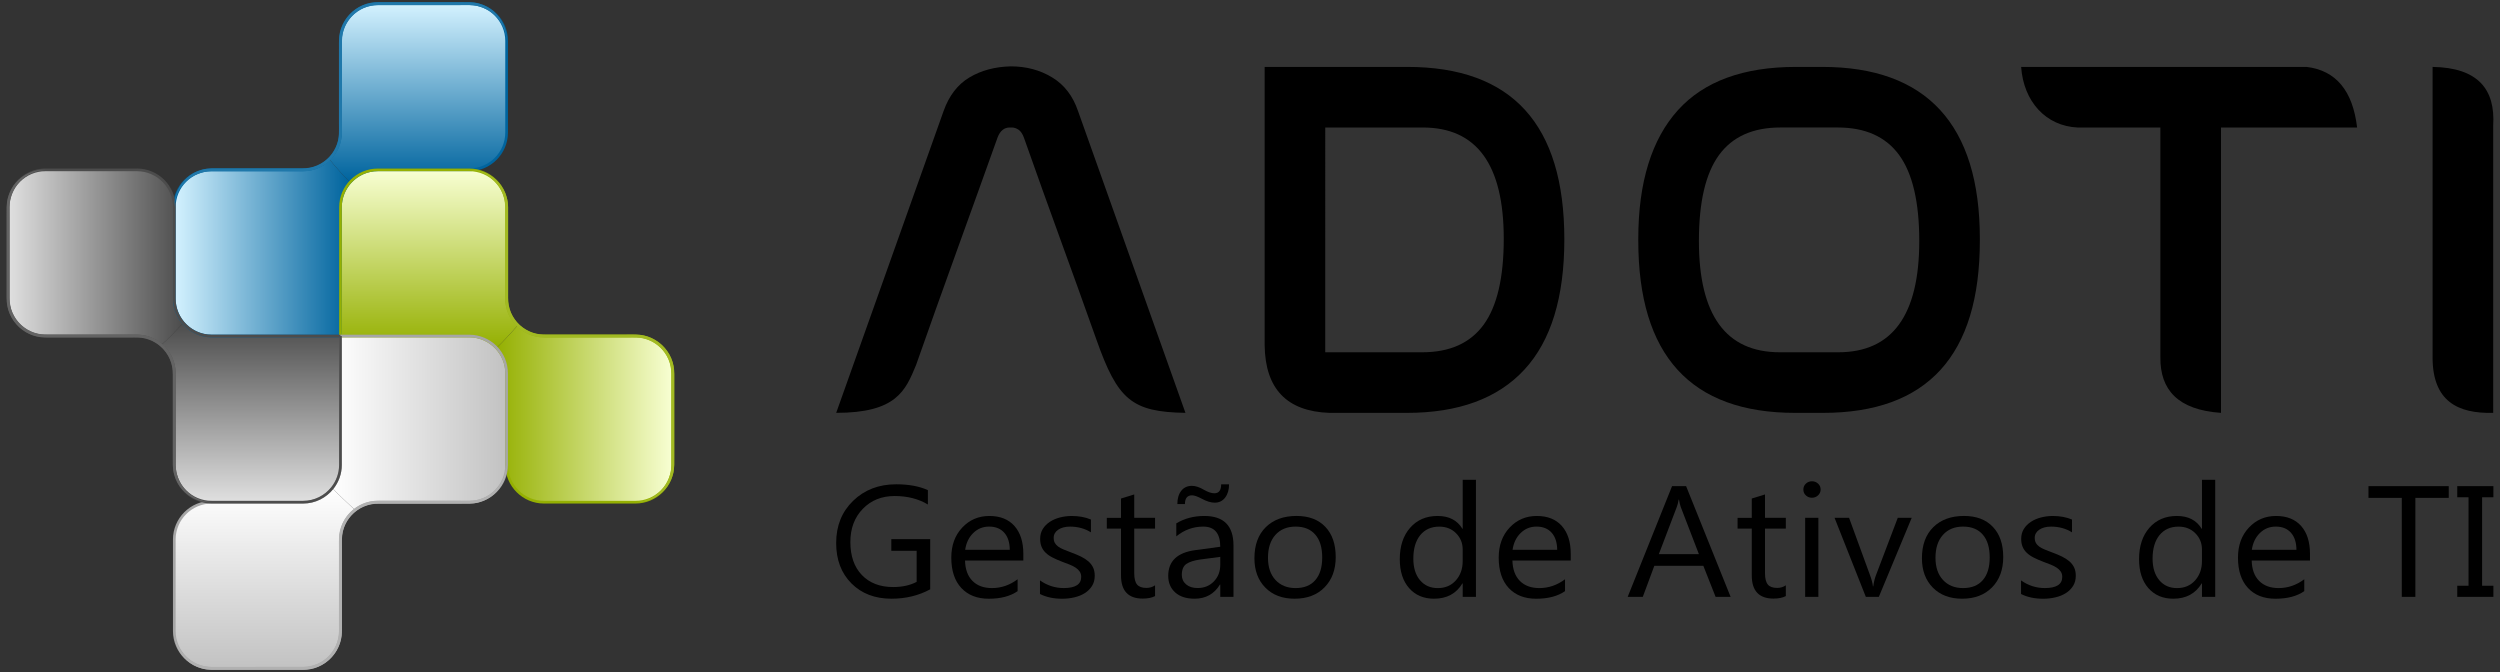 <?xml version="1.0" encoding="utf-8"?>
<!-- Generator: Adobe Illustrator 15.1.0, SVG Export Plug-In . SVG Version: 6.00 Build 0)  -->
<!DOCTYPE svg PUBLIC "-//W3C//DTD SVG 1.1//EN" "http://www.w3.org/Graphics/SVG/1.1/DTD/svg11.dtd">
<svg version="1.1" id="Layer_1" xmlns="http://www.w3.org/2000/svg" xmlns:xlink="http://www.w3.org/1999/xlink" x="0px" y="0px"
	 width="186px" height="50px" viewBox="0 0 186 50" enable-background="new 0 0 186 50" xml:space="preserve">
<rect x="0" y="0" width="186" height="50" fill="#333333" stroke="none"/>
<g id="Logo_Colorido">
	<g>
		<path fill-rule="evenodd" clip-rule="evenodd" d="M180.984,4.977c3.396,0.058,4.676,1.678,4.51,4.365v21.375
			c-2.654,0.068-4.488-0.881-4.51-4.066V4.977z"/>
		<path fill-rule="evenodd" clip-rule="evenodd" d="M165.242,30.718c-3.23-0.223-4.529-1.734-4.51-4.125V9.487h-6.162
			c-2.348-0.109-4.016-1.921-4.197-4.509h21.234c2.184,0.263,3.439,1.766,3.762,4.509h-10.127V30.718z"/>
		<path fill-rule="evenodd" clip-rule="evenodd" d="M135.58,4.978c7.732,0,11.721,4.262,11.721,12.788v0.123
			c0,8.551-3.893,12.829-11.682,12.829h-2.047c-7.789,0-11.684-4.277-11.684-12.829v-0.123c0-4.235,1.012-7.425,2.951-9.571
			c1.941-2.145,4.865-3.217,8.773-3.217H135.58z M136.768,26.209c4.018,0,6.025-2.76,6.025-8.279c0-2.897-0.5-5.028-1.496-6.396
			c-0.998-1.365-2.521-2.049-4.57-2.049h-4.264c-2.049,0-3.572,0.684-4.568,2.049c-0.998,1.367-1.496,3.498-1.496,6.396
			c0,5.519,2.008,8.279,6.023,8.279H136.768z"/>
		<path fill-rule="evenodd" clip-rule="evenodd" d="M104.705,4.978c7.789,0,11.682,4.275,11.682,12.829
			c0,4.316-0.99,7.548-2.971,9.692c-1.982,2.146-4.898,3.219-8.752,3.219h-5.748c-3.176-0.111-4.783-1.785-4.826-5.03V4.978H104.705
			z M98.598,26.209h7.215c2.051,0,3.572-0.684,4.57-2.05c0.996-1.366,1.496-3.497,1.496-6.393c0-5.521-2.01-8.28-6.025-8.28h-7.256
			V26.209z"/>
		<path fill-rule="evenodd" clip-rule="evenodd" d="M75.121,9.486c-0.409,0-0.71,0.246-0.9,0.738
			c-2.042,5.727-4.079,11.268-6.069,16.943c-0.785,1.896-1.455,3.549-5.939,3.549l7.991-22.458c0.41-1.149,1.052-1.981,1.927-2.5
			c0.875-0.521,1.898-0.793,3.074-0.821c1.147,0,2.171,0.274,3.073,0.821c0.903,0.545,1.544,1.379,1.926,2.5l7.993,22.458
			c-4.004-0.061-5.045-0.988-6.613-5.419c-1.96-5.534-3.44-9.475-5.396-15.032c-0.106-0.301-0.246-0.506-0.41-0.615
			c-0.164-0.108-0.328-0.164-0.492-0.164H75.121z"/>
	</g>
	<g>
		<g>
			<defs>
				<path id="SVGID_1_" d="M22.556,12.637h-6.813c-1.529,0-2.775,1.249-2.775,2.774v6.813c0,1.526,1.246,2.775,2.775,2.775h9.587
					v-2.775v-6.813c0-0.708,0.271-1.354,0.712-1.848c-0.538-0.551-1.06-1.121-1.542-1.728
					C23.998,12.331,23.312,12.637,22.556,12.637"/>
			</defs>
			<clipPath id="SVGID_2_">
				<use xlink:href="#SVGID_1_"  overflow="visible"/>
			</clipPath>
			<linearGradient id="SVGID_3_" gradientUnits="userSpaceOnUse" x1="26.041" y1="18.418" x2="12.967" y2="18.418">
				<stop  offset="0" style="stop-color:#00649E"/>
				<stop  offset="0.006" style="stop-color:#00649E"/>
				<stop  offset="1" style="stop-color:#D4F2FF"/>
			</linearGradient>
			<rect x="12.967" y="11.836" clip-path="url(#SVGID_2_)" fill="url(#SVGID_3_)" width="13.074" height="13.164"/>
		</g>
		<g>
			<defs>
				<path id="SVGID_4_" d="M28.104,0.273c-1.526,0-2.774,1.249-2.774,2.775v6.813c0,0.771-0.319,1.471-0.83,1.975
					c0.482,0.606,1.004,1.177,1.542,1.728c0.51-0.566,1.245-0.927,2.063-0.927h6.814c1.525,0,2.775-1.249,2.775-2.775V3.048
					c0-1.526-1.25-2.775-2.775-2.775H28.104z"/>
			</defs>
			<clipPath id="SVGID_5_">
				<use xlink:href="#SVGID_4_"  overflow="visible"/>
			</clipPath>
			<linearGradient id="SVGID_6_" gradientUnits="userSpaceOnUse" x1="31.097" y1="13.563" x2="31.097" y2="0.273">
				<stop  offset="0" style="stop-color:#00649E"/>
				<stop  offset="0.006" style="stop-color:#00649E"/>
				<stop  offset="1" style="stop-color:#D4F2FF"/>
			</linearGradient>
			<rect x="24.5" y="0.273" clip-path="url(#SVGID_5_)" fill="url(#SVGID_6_)" width="13.194" height="13.291"/>
		</g>
		<g>
			<defs>
				<path id="SVGID_7_" d="M28.104,12.637c-1.526,0-2.774,1.249-2.774,2.774V25h2.774h6.814c0.799,0,1.518,0.344,2.024,0.887
					c0.549-0.521,1.062-1.101,1.582-1.686c-0.513-0.505-0.831-1.204-0.831-1.976v-6.813c0-1.525-1.25-2.774-2.775-2.774H28.104z"/>
			</defs>
			<clipPath id="SVGID_8_">
				<use xlink:href="#SVGID_7_"  overflow="visible"/>
			</clipPath>
			<linearGradient id="SVGID_9_" gradientUnits="userSpaceOnUse" x1="31.927" y1="25.887" x2="31.927" y2="12.637">
				<stop  offset="0" style="stop-color:#95B002"/>
				<stop  offset="0.006" style="stop-color:#95B002"/>
				<stop  offset="1" style="stop-color:#F8FFD3"/>
			</linearGradient>
			<rect x="25.33" y="12.637" clip-path="url(#SVGID_8_)" fill="url(#SVGID_9_)" width="13.195" height="13.25"/>
		</g>
		<g>
			<defs>
				<path id="SVGID_10_" d="M36.943,25.887c0.464,0.495,0.751,1.159,0.751,1.888v6.813c0,1.527,1.247,2.775,2.773,2.775h6.813
					c1.527,0,2.775-1.248,2.775-2.775v-6.813c0-1.525-1.248-2.774-2.775-2.774h-6.813c-0.755,0-1.44-0.307-1.942-0.799
					C38.004,24.786,37.492,25.365,36.943,25.887"/>
			</defs>
			<clipPath id="SVGID_11_">
				<use xlink:href="#SVGID_10_"  overflow="visible"/>
			</clipPath>
			<linearGradient id="SVGID_12_" gradientUnits="userSpaceOnUse" x1="36.943" y1="30.78" x2="50.055" y2="30.78">
				<stop  offset="0" style="stop-color:#95B002"/>
				<stop  offset="0.006" style="stop-color:#95B002"/>
				<stop  offset="1" style="stop-color:#F8FFD3"/>
			</linearGradient>
			<rect x="36.943" y="24.2" clip-path="url(#SVGID_11_)" fill="url(#SVGID_12_)" width="13.112" height="13.162"/>
		</g>
		<g>
			<defs>
				<path id="SVGID_13_" d="M22.556,37.362h-6.813c-1.527,0-2.775,1.248-2.775,2.773v6.814c0,1.527,1.248,2.775,2.775,2.775h6.813
					c1.525,0,2.773-1.248,2.773-2.775v-6.814c0-0.887,0.426-1.68,1.081-2.189c-0.579-0.561-1.165-1.076-1.685-1.637
					C24.217,36.948,23.432,37.362,22.556,37.362"/>
			</defs>
			<clipPath id="SVGID_14_">
				<use xlink:href="#SVGID_13_"  overflow="visible"/>
			</clipPath>
			<linearGradient id="SVGID_15_" gradientUnits="userSpaceOnUse" x1="19.689" y1="36.31" x2="19.689" y2="49.726">
				<stop  offset="0" style="stop-color:#FFFFFF"/>
				<stop  offset="0.006" style="stop-color:#FFFFFF"/>
				<stop  offset="1" style="stop-color:#C2C2C2"/>
			</linearGradient>
			<rect x="12.967" y="36.311" clip-path="url(#SVGID_14_)" fill="url(#SVGID_15_)" width="13.443" height="13.415"/>
		</g>
		<g>
			<defs>
				<path id="SVGID_16_" d="M28.104,25H25.33v2.774v6.813c0,0.65-0.227,1.248-0.604,1.723c0.52,0.561,1.105,1.076,1.685,1.637
					c0.47-0.363,1.057-0.584,1.693-0.584h6.814c1.525,0,2.775-1.248,2.775-2.775v-6.813c0-1.525-1.25-2.774-2.775-2.774H28.104z"/>
			</defs>
			<clipPath id="SVGID_17_">
				<use xlink:href="#SVGID_16_"  overflow="visible"/>
			</clipPath>
			<linearGradient id="SVGID_18_" gradientUnits="userSpaceOnUse" x1="37.694" y1="31.473" x2="24.726" y2="31.473">
				<stop  offset="0" style="stop-color:#C2C2C2"/>
				<stop  offset="0.006" style="stop-color:#C2C2C2"/>
				<stop  offset="1" style="stop-color:#FFFFFF"/>
			</linearGradient>
			<rect x="24.726" y="25" clip-path="url(#SVGID_17_)" fill="url(#SVGID_18_)" width="12.968" height="12.946"/>
		</g>
		<g>
			<defs>
				<path id="SVGID_19_" d="M3.378,12.637c-1.525,0-2.773,1.249-2.773,2.774v6.813C0.605,23.751,1.853,25,3.378,25h6.814
					c0.686,0,1.315,0.254,1.8,0.67c0.587-0.514,1.106-1.071,1.645-1.645c-0.416-0.484-0.67-1.113-0.67-1.8v-6.813
					c0-1.525-1.248-2.774-2.774-2.774H3.378z"/>
			</defs>
			<clipPath id="SVGID_20_">
				<use xlink:href="#SVGID_19_"  overflow="visible"/>
			</clipPath>
			<linearGradient id="SVGID_21_" gradientUnits="userSpaceOnUse" x1="13.637" y1="19.154" x2="0.605" y2="19.154">
				<stop  offset="0" style="stop-color:#4C4C4C"/>
				<stop  offset="1" style="stop-color:#E0E0E0"/>
			</linearGradient>
			<rect x="0.605" y="12.637" clip-path="url(#SVGID_20_)" fill="url(#SVGID_21_)" width="13.032" height="13.033"/>
		</g>
		<g>
			<defs>
				<path id="SVGID_22_" d="M11.993,25.67c0.595,0.51,0.975,1.263,0.975,2.104v6.813c0,1.527,1.248,2.775,2.775,2.775h6.813
					c0.876,0,1.661-0.414,2.17-1.053c-0.332-0.359-0.639-0.736-0.895-1.162c0.256,0.426,0.563,0.803,0.895,1.162
					c0.377-0.475,0.604-1.072,0.604-1.723v-6.813V25h-2.773h-6.813c-0.841,0-1.595-0.379-2.105-0.975
					C13.099,24.599,12.58,25.156,11.993,25.67"/>
			</defs>
			<clipPath id="SVGID_23_">
				<use xlink:href="#SVGID_22_"  overflow="visible"/>
			</clipPath>
			<linearGradient id="SVGID_24_" gradientUnits="userSpaceOnUse" x1="18.661" y1="24.026" x2="18.661" y2="37.364">
				<stop  offset="0" style="stop-color:#4C4C4C"/>
				<stop  offset="1" style="stop-color:#E0E0E0"/>
			</linearGradient>
			<rect x="11.992" y="24.026" clip-path="url(#SVGID_23_)" fill="url(#SVGID_24_)" width="13.337" height="13.337"/>
		</g>
		<path fill="none" stroke="#00649E" stroke-width="0.2" d="M34.918,0.273h-6.813c-1.526,0-2.775,1.249-2.775,2.774v6.815
			c0,0.77-0.319,1.47-0.83,1.974c-0.502,0.494-1.188,0.8-1.943,0.8h-6.814c-1.526,0-2.774,1.249-2.774,2.775v6.813
			c0,1.526,1.248,2.775,2.774,2.775h6.814h2.773v-2.775v-6.813c0-0.708,0.272-1.355,0.712-1.847c0.51-0.567,1.245-0.929,2.063-0.929
			h6.813c1.526,0,2.774-1.248,2.774-2.773V3.047C37.693,1.522,36.445,0.273,34.918,0.273z"/>
		<path fill="none" stroke="#95B002" stroke-width="0.2" d="M47.282,25h-6.814c-0.754,0-1.44-0.307-1.942-0.8
			c-0.513-0.504-0.832-1.204-0.832-1.974v-6.815c0-1.525-1.249-2.773-2.773-2.773h-6.815c-1.525,0-2.773,1.248-2.773,2.773v6.815V25
			h2.773h6.815c0.798,0,1.516,0.344,2.023,0.887c0.463,0.497,0.75,1.159,0.75,1.888v6.813c0,1.527,1.248,2.775,2.774,2.775h6.814
			c1.525,0,2.773-1.248,2.773-2.775v-6.813C50.055,26.247,48.807,25,47.282,25z"/>
		<path fill="none" stroke="#A6A6A6" stroke-width="0.2" d="M34.918,25h-6.813H25.33c0,0,0.001,1.976,0.001,2.775v6.813
			c0,0.65-0.227,1.248-0.604,1.723c-0.51,0.639-1.293,1.053-2.171,1.053h-6.814c-1.526,0-2.774,1.248-2.774,2.775v6.813
			c0,1.527,1.248,2.775,2.774,2.775h6.814c1.525,0,2.774-1.248,2.774-2.775v-6.813c0-0.891,0.425-1.684,1.08-2.191
			c0.47-0.365,1.059-0.584,1.694-0.584h6.813c1.526,0,2.774-1.248,2.774-2.775v-6.813C37.693,26.247,36.445,25,34.918,25z"/>
		<path fill="none" stroke="#4C4C4C" stroke-width="0.2" d="M25.33,25h-2.773h-6.815c-0.84,0-1.594-0.38-2.103-0.975
			c-0.417-0.485-0.67-1.114-0.67-1.799v-6.815c0-1.525-1.249-2.773-2.775-2.773H3.379c-1.526,0-2.775,1.248-2.775,2.773v6.815
			C0.604,23.75,1.853,25,3.379,25h6.813c0.687,0,1.315,0.252,1.8,0.67c0.596,0.51,0.976,1.265,0.976,2.104v6.813
			c0,1.527,1.248,2.775,2.772,2.775h6.815c0.877,0,1.661-0.414,2.17-1.053c0.377-0.475,0.604-1.072,0.604-1.723v-6.813V25z"/>
		<path fill="#2078AA" d="M37.693,3.047c0.023-0.891-0.342-1.646-0.942-2.187c-0.304-0.27-0.681-0.479-1.12-0.598
			c-0.22-0.065-0.457-0.089-0.706-0.099c-0.24-0.001-0.491-0.002-0.756-0.003c-0.576,0-1.728,0-3.131-0.001h-2.256
			c-0.39,0.008-0.794-0.026-1.211,0.052c-0.408,0.074-0.801,0.245-1.135,0.485c-0.676,0.479-1.102,1.237-1.191,1.977
			c-0.043,0.376-0.021,0.714-0.027,1.038v0.906v1.836v1.837v0.906c-0.006,0.323,0.019,0.674-0.023,1.01
			c-0.083,0.681-0.475,1.382-1.101,1.821c-0.308,0.221-0.669,0.379-1.046,0.449c-0.373,0.073-0.775,0.038-1.169,0.047h-2.255
			c-1.404,0-2.557,0.001-3.131,0.001c-0.267,0.001-0.518,0.001-0.758,0.001c-0.249,0.011-0.485,0.035-0.705,0.099
			c-0.44,0.12-0.815,0.329-1.119,0.6c-0.602,0.538-0.968,1.296-0.943,2.186c0.05-0.889,0.459-1.579,1.048-2.06
			c0.298-0.24,0.657-0.423,1.066-0.524c0.204-0.056,0.425-0.073,0.654-0.081c0.239,0.001,0.49,0.002,0.757,0.002
			c0.574,0,1.727,0.001,3.131,0.001h2.255h0.593c0.201,0.002,0.414-0.011,0.618-0.051c0.41-0.075,0.8-0.246,1.135-0.485
			c0.677-0.477,1.103-1.236,1.193-1.977c0.045-0.376,0.017-0.713,0.024-1.038V8.292c-0.001-1.116-0.001-1.837-0.001-1.837
			s0-0.719,0.001-1.836V3.712c0.005-0.321-0.015-0.674,0.025-1.01c0.081-0.68,0.476-1.38,1.099-1.821
			c0.31-0.223,0.669-0.38,1.047-0.447c0.372-0.072,0.774-0.04,1.169-0.049h2.256h3.131c0.265-0.001,0.516-0.002,0.756-0.003
			c0.229,0.009,0.451,0.025,0.655,0.081c0.409,0.103,0.767,0.283,1.064,0.523C37.233,1.468,37.643,2.158,37.693,3.047"/>
		<path fill="#A2BA22" d="M47.282,37.362c0.892,0.023,1.647-0.342,2.188-0.941c0.268-0.305,0.478-0.682,0.597-1.121
			c0.066-0.219,0.089-0.457,0.099-0.705c0.002-0.24,0.002-0.492,0.004-0.756v-3.131v-2.256c-0.008-0.391,0.026-0.795-0.052-1.211
			c-0.073-0.41-0.245-0.803-0.485-1.136c-0.479-0.676-1.237-1.102-1.977-1.191c-0.376-0.043-0.713-0.021-1.038-0.027h-0.905h-1.838
			h-1.836h-0.906c-0.322-0.007-0.674,0.018-1.01-0.023c-0.681-0.083-1.382-0.476-1.821-1.101c-0.223-0.308-0.378-0.67-0.448-1.047
			c-0.074-0.372-0.038-0.774-0.047-1.168v-2.255c0-1.405-0.001-2.557-0.001-3.131c-0.001-0.267-0.001-0.518-0.002-0.758
			c-0.011-0.249-0.034-0.485-0.1-0.706c-0.118-0.439-0.329-0.815-0.598-1.118c-0.539-0.603-1.296-0.968-2.186-0.944
			c0.889,0.05,1.579,0.46,2.06,1.048c0.24,0.299,0.422,0.657,0.524,1.067c0.056,0.204,0.072,0.424,0.079,0.653
			c0,0.24,0,0.491-0.002,0.758c0,0.574,0,1.726,0,3.131v2.255v0.593c-0.002,0.2,0.012,0.414,0.051,0.617
			c0.076,0.41,0.246,0.801,0.485,1.135c0.478,0.678,1.236,1.104,1.977,1.195c0.377,0.045,0.713,0.016,1.038,0.023h0.906h1.836h1.838
			h0.905c0.322,0.006,0.675-0.016,1.01,0.025c0.681,0.082,1.381,0.477,1.821,1.099c0.223,0.311,0.38,0.67,0.447,1.047
			c0.073,0.371,0.041,0.773,0.048,1.17v2.256c0.001,1.402,0.001,2.555,0.001,3.131c0.001,0.264,0.001,0.516,0.002,0.754
			c-0.007,0.23-0.023,0.451-0.08,0.656c-0.102,0.408-0.283,0.768-0.522,1.064C48.861,36.903,48.172,37.312,47.282,37.362"/>
		<path fill="#B1B1B1" d="M12.967,46.95c-0.022,0.893,0.342,1.648,0.942,2.188c0.304,0.27,0.681,0.479,1.121,0.598
			c0.218,0.066,0.457,0.088,0.705,0.1c0.239,0,0.491,0.002,0.756,0.002c0.576,0.002,1.727,0.002,3.131,0.002h2.255
			c0.391-0.008,0.794,0.025,1.211-0.053c0.41-0.074,0.801-0.244,1.137-0.484c0.675-0.479,1.101-1.236,1.19-1.977
			c0.043-0.377,0.022-0.713,0.027-1.037v-0.906v-1.836v-1.838v-0.906c0.006-0.322-0.018-0.674,0.022-1.008
			c0.084-0.682,0.478-1.383,1.103-1.822c0.309-0.221,0.669-0.379,1.046-0.451c0.189-0.037,0.377-0.047,0.575-0.045h0.594h2.255
			c1.404-0.002,2.556-0.002,3.13-0.002c0.267,0,0.519-0.002,0.757-0.002c0.249-0.01,0.487-0.035,0.706-0.098
			c0.44-0.121,0.816-0.33,1.119-0.6c0.603-0.539,0.967-1.297,0.944-2.186c-0.051,0.889-0.46,1.58-1.048,2.061
			c-0.3,0.24-0.657,0.42-1.067,0.523c-0.204,0.055-0.424,0.072-0.654,0.08c-0.24,0-0.49,0-0.757-0.002c-0.574,0-1.726,0-3.13,0
			h-2.255h-0.594c-0.2-0.002-0.413,0.01-0.617,0.051c-0.41,0.076-0.799,0.248-1.135,0.486c-0.677,0.477-1.104,1.236-1.194,1.977
			c-0.043,0.375-0.018,0.713-0.024,1.037v0.906v1.838v1.836v0.906c-0.005,0.32,0.016,0.674-0.024,1.008
			c-0.082,0.682-0.478,1.381-1.101,1.822c-0.309,0.223-0.669,0.379-1.047,0.447c-0.372,0.072-0.773,0.039-1.169,0.047h-2.255
			c-1.404,0-2.555,0.002-3.131,0.002c-0.265,0-0.517,0-0.755,0.002c-0.231-0.008-0.451-0.023-0.655-0.082
			c-0.41-0.102-0.768-0.281-1.065-0.521C13.426,48.53,13.018,47.841,12.967,46.95"/>
		<path fill="#636363" d="M3.378,12.636c-0.891-0.022-1.646,0.343-2.187,0.942c-0.27,0.304-0.479,0.681-0.598,1.121
			c-0.065,0.219-0.09,0.457-0.1,0.706c0,0.239-0.001,0.491-0.003,0.755v3.131v2.255c0.008,0.392-0.026,0.794,0.052,1.211
			c0.074,0.41,0.245,0.803,0.485,1.137c0.478,0.675,1.237,1.102,1.976,1.19c0.376,0.043,0.715,0.023,1.038,0.027h0.906h1.837h1.836
			h0.906c0.323,0.008,0.674-0.018,1.01,0.023c0.682,0.082,1.381,0.479,1.821,1.103c0.222,0.307,0.378,0.67,0.449,1.045
			c0.073,0.373,0.038,0.775,0.047,1.17v2.254c0.001,1.404,0.001,2.557,0.001,3.131c0.001,0.268,0.002,0.518,0.002,0.758
			c0.01,0.248,0.035,0.486,0.099,0.705c0.119,0.441,0.329,0.816,0.599,1.119c0.539,0.602,1.297,0.967,2.186,0.943
			c-0.889-0.049-1.579-0.459-2.061-1.047c-0.239-0.299-0.422-0.658-0.523-1.068c-0.055-0.203-0.073-0.424-0.08-0.654
			c0.001-0.238,0.001-0.488,0.002-0.756c0-0.574,0.001-1.727,0.001-3.131v-2.254v-0.594c0.001-0.201-0.012-0.414-0.051-0.617
			c-0.077-0.41-0.247-0.801-0.487-1.136c-0.476-0.676-1.234-1.104-1.976-1.194c-0.375-0.045-0.712-0.016-1.038-0.024H8.622H6.786
			H4.949H4.042c-0.321-0.005-0.674,0.016-1.009-0.024c-0.68-0.082-1.381-0.478-1.822-1.101c-0.222-0.308-0.379-0.669-0.446-1.046
			c-0.073-0.372-0.041-0.773-0.049-1.17v-2.255c0-1.403-0.001-2.555-0.001-3.131c-0.001-0.264-0.001-0.515-0.002-0.755
			c0.008-0.23,0.024-0.451,0.081-0.655c0.103-0.41,0.283-0.767,0.522-1.064C1.798,13.096,2.488,12.687,3.378,12.636"/>
	</g>
	<g>
		<path d="M69.208,43.845c-0.863,0.467-1.824,0.699-2.88,0.699c-1.228,0-2.223-0.379-2.979-1.137
			c-0.758-0.758-1.138-1.76-1.138-3.01c0-1.275,0.421-2.322,1.264-3.139c0.842-0.816,1.909-1.227,3.202-1.227
			c0.935,0,1.722,0.145,2.357,0.436v1.068c-0.696-0.42-1.52-0.631-2.472-0.631c-0.964,0-1.754,0.318-2.371,0.955
			c-0.616,0.635-0.924,1.459-0.924,2.469c0,1.041,0.286,1.861,0.857,2.455c0.572,0.596,1.35,0.893,2.328,0.893
			c0.673,0,1.255-0.127,1.747-0.385v-2.309h-1.885v-0.871h2.893V43.845z"/>
		<path d="M76.137,41.702h-4.34c0.017,0.654,0.199,1.16,0.553,1.516c0.351,0.355,0.836,0.535,1.451,0.535
			c0.692,0,1.328-0.219,1.909-0.656v0.885c-0.541,0.375-1.255,0.564-2.143,0.564c-0.868,0-1.55-0.268-2.046-0.801
			c-0.497-0.535-0.745-1.287-0.745-2.256c0-0.916,0.271-1.66,0.813-2.236c0.542-0.578,1.216-0.865,2.02-0.865
			s1.426,0.248,1.867,0.746c0.439,0.498,0.66,1.189,0.66,2.074V41.702z M75.127,40.903c-0.004-0.545-0.141-0.967-0.41-1.27
			c-0.271-0.301-0.646-0.455-1.125-0.455c-0.465,0-0.859,0.16-1.183,0.479c-0.324,0.316-0.524,0.732-0.6,1.246H75.127z"/>
		<path d="M77.375,44.194v-1.012c0.535,0.379,1.126,0.57,1.771,0.57c0.863,0,1.295-0.277,1.295-0.828
			c0-0.156-0.037-0.289-0.111-0.398s-0.174-0.207-0.3-0.291s-0.274-0.158-0.444-0.227c-0.17-0.066-0.353-0.137-0.549-0.209
			c-0.271-0.104-0.512-0.209-0.717-0.314c-0.206-0.104-0.379-0.223-0.516-0.355c-0.139-0.131-0.242-0.283-0.313-0.451
			c-0.069-0.168-0.104-0.365-0.104-0.59c0-0.277,0.065-0.521,0.197-0.734s0.309-0.389,0.527-0.533
			c0.221-0.145,0.472-0.252,0.754-0.324s0.573-0.109,0.873-0.109c0.532,0,1.008,0.088,1.428,0.264v0.953
			c-0.452-0.283-0.972-0.426-1.56-0.426c-0.184,0-0.35,0.021-0.498,0.061c-0.148,0.041-0.275,0.098-0.381,0.172
			c-0.106,0.07-0.188,0.158-0.247,0.26c-0.058,0.102-0.086,0.213-0.086,0.338c0,0.152,0.028,0.281,0.086,0.383
			c0.059,0.104,0.144,0.195,0.256,0.277c0.112,0.08,0.247,0.152,0.409,0.217c0.159,0.066,0.341,0.137,0.545,0.213
			c0.271,0.1,0.516,0.201,0.732,0.307s0.399,0.225,0.553,0.357c0.15,0.131,0.268,0.285,0.35,0.455
			c0.082,0.174,0.123,0.377,0.123,0.615c0,0.293-0.066,0.545-0.201,0.758c-0.134,0.215-0.312,0.393-0.537,0.535
			c-0.224,0.141-0.481,0.248-0.772,0.314c-0.292,0.07-0.599,0.105-0.919,0.105C78.388,44.546,77.84,44.429,77.375,44.194"/>
		<path d="M85.936,44.349c-0.231,0.123-0.538,0.186-0.918,0.186c-1.077,0-1.615-0.576-1.615-1.725v-3.48h-1.056v-0.803h1.056v-1.438
			l0.984-0.303v1.74h1.549v0.803h-1.549v3.314c0,0.395,0.07,0.676,0.211,0.846c0.141,0.168,0.372,0.252,0.695,0.252
			c0.248,0,0.462-0.066,0.643-0.195V44.349z"/>
		<path d="M91.772,44.407h-0.984v-0.918h-0.022c-0.429,0.705-1.06,1.055-1.892,1.055c-0.611,0-1.092-0.154-1.438-0.465
			c-0.345-0.311-0.52-0.721-0.52-1.234c0-1.1,0.678-1.738,2.029-1.918l1.842-0.248c0-1-0.422-1.5-1.267-1.5
			c-0.74,0-1.408,0.242-2.004,0.727v-0.967c0.604-0.367,1.3-0.551,2.089-0.551c1.445,0,2.166,0.73,2.166,2.193V44.407z
			 M91.442,36.032c0,0.402-0.095,0.73-0.288,0.984c-0.192,0.256-0.452,0.383-0.78,0.383c-0.283,0-0.607-0.1-0.972-0.299
			c-0.308-0.164-0.547-0.248-0.715-0.248c-0.351,0-0.528,0.219-0.528,0.65h-0.563c0-0.41,0.095-0.738,0.288-0.986
			c0.19-0.246,0.46-0.369,0.803-0.369c0.26,0,0.559,0.1,0.895,0.299c0.296,0.168,0.553,0.254,0.77,0.254
			c0.335,0,0.503-0.225,0.503-0.668H91.442z M90.788,41.431l-1.481,0.195c-0.456,0.063-0.8,0.17-1.033,0.326
			c-0.232,0.154-0.347,0.43-0.347,0.824c0,0.287,0.106,0.521,0.32,0.703c0.215,0.182,0.498,0.271,0.854,0.271
			c0.489,0,0.892-0.162,1.209-0.49c0.319-0.328,0.478-0.742,0.478-1.244V41.431z"/>
		<path d="M96.318,44.544c-0.908,0-1.633-0.273-2.176-0.824c-0.542-0.549-0.813-1.277-0.813-2.186c0-0.988,0.282-1.758,0.846-2.314
			c0.564-0.555,1.326-0.834,2.285-0.834c0.918,0,1.633,0.271,2.146,0.813c0.514,0.539,0.771,1.289,0.771,2.246
			c0,0.938-0.277,1.688-0.832,2.254C97.994,44.263,97.25,44.544,96.318,44.544 M96.391,39.179c-0.633,0-1.133,0.207-1.502,0.619
			c-0.367,0.41-0.551,0.98-0.551,1.703c0,0.697,0.186,1.246,0.557,1.648c0.373,0.402,0.871,0.604,1.496,0.604
			c0.637,0,1.125-0.197,1.467-0.592c0.344-0.395,0.514-0.957,0.514-1.684c0-0.736-0.17-1.303-0.514-1.699
			C97.516,39.378,97.027,39.179,96.391,39.179"/>
		<path d="M109.809,44.407h-0.984v-1h-0.023c-0.455,0.758-1.16,1.137-2.113,1.137c-0.771,0-1.389-0.262-1.85-0.787
			c-0.463-0.529-0.695-1.244-0.695-2.152c0-0.973,0.256-1.752,0.77-2.338c0.512-0.586,1.193-0.879,2.045-0.879
			c0.846,0,1.459,0.316,1.844,0.953h0.023v-3.643h0.984V44.407z M108.824,41.747v-0.865c0-0.477-0.164-0.879-0.492-1.207
			c-0.326-0.33-0.744-0.494-1.248-0.494c-0.6,0-1.072,0.211-1.416,0.631c-0.344,0.422-0.516,1.004-0.516,1.748
			c0,0.676,0.164,1.211,0.494,1.604c0.33,0.395,0.773,0.59,1.33,0.59c0.547,0,0.994-0.189,1.334-0.568
			C108.652,42.806,108.824,42.325,108.824,41.747"/>
		<path d="M116.863,41.702h-4.34c0.018,0.654,0.201,1.16,0.553,1.516s0.836,0.535,1.451,0.535c0.693,0,1.328-0.219,1.91-0.656v0.885
			c-0.541,0.375-1.256,0.564-2.143,0.564c-0.869,0-1.551-0.268-2.047-0.801c-0.496-0.535-0.744-1.287-0.744-2.256
			c0-0.916,0.271-1.66,0.813-2.236c0.543-0.578,1.215-0.865,2.02-0.865s1.426,0.248,1.867,0.746c0.439,0.498,0.66,1.189,0.66,2.074
			V41.702z M115.855,40.903c-0.006-0.545-0.143-0.967-0.412-1.27c-0.27-0.301-0.645-0.455-1.125-0.455
			c-0.465,0-0.857,0.16-1.182,0.479c-0.324,0.316-0.525,0.732-0.6,1.246H115.855z"/>
		<path d="M128.758,44.407h-1.117l-0.912-2.309h-3.648l-0.857,2.309H121.1l3.301-8.238h1.045L128.758,44.407z M126.398,41.229
			l-1.35-3.51c-0.045-0.113-0.088-0.299-0.131-0.551h-0.025c-0.039,0.234-0.086,0.418-0.139,0.551l-1.336,3.51H126.398z"/>
		<path d="M132.865,44.349c-0.232,0.123-0.539,0.186-0.918,0.186c-1.076,0-1.615-0.576-1.615-1.725v-3.48h-1.057v-0.803h1.057
			v-1.438l0.984-0.303v1.74h1.549v0.803h-1.549v3.314c0,0.395,0.07,0.676,0.211,0.846c0.139,0.168,0.371,0.252,0.695,0.252
			c0.248,0,0.463-0.066,0.643-0.195V44.349z"/>
		<path d="M134.809,37.032c-0.178,0-0.328-0.059-0.451-0.174c-0.125-0.113-0.188-0.26-0.188-0.436s0.063-0.322,0.188-0.439
			c0.123-0.117,0.273-0.176,0.451-0.176s0.332,0.059,0.457,0.176c0.127,0.117,0.189,0.264,0.189,0.439
			c0,0.168-0.063,0.313-0.189,0.43C135.141,36.972,134.986,37.032,134.809,37.032 M135.287,44.407h-0.984v-5.883h0.984V44.407z"/>
		<path d="M142.232,38.524l-2.447,5.883h-0.967l-2.328-5.883h1.08l1.561,4.273c0.117,0.314,0.188,0.588,0.215,0.824h0.025
			c0.039-0.295,0.104-0.563,0.191-0.799l1.633-4.299H142.232z"/>
		<path d="M145.982,44.544c-0.908,0-1.635-0.273-2.178-0.824c-0.541-0.549-0.813-1.277-0.813-2.186c0-0.988,0.283-1.758,0.846-2.314
			c0.564-0.555,1.326-0.834,2.287-0.834c0.916,0,1.631,0.271,2.145,0.813c0.516,0.539,0.771,1.289,0.771,2.246
			c0,0.938-0.277,1.688-0.83,2.254C147.656,44.263,146.912,44.544,145.982,44.544 M146.053,39.179c-0.633,0-1.133,0.207-1.5,0.619
			c-0.369,0.41-0.553,0.98-0.553,1.703c0,0.697,0.186,1.246,0.559,1.648c0.371,0.402,0.869,0.604,1.494,0.604
			c0.637,0,1.125-0.197,1.467-0.592c0.344-0.395,0.514-0.957,0.514-1.684c0-0.736-0.17-1.303-0.514-1.699
			C147.178,39.378,146.689,39.179,146.053,39.179"/>
		<path d="M150.365,44.194v-1.012c0.535,0.379,1.125,0.57,1.771,0.57c0.863,0,1.295-0.277,1.295-0.828
			c0-0.156-0.037-0.289-0.111-0.398s-0.174-0.207-0.301-0.291c-0.125-0.084-0.273-0.158-0.443-0.227
			c-0.17-0.066-0.354-0.137-0.549-0.209c-0.271-0.104-0.512-0.209-0.717-0.314c-0.207-0.104-0.379-0.223-0.516-0.355
			c-0.139-0.131-0.242-0.283-0.313-0.451s-0.105-0.365-0.105-0.59c0-0.277,0.066-0.521,0.197-0.734
			c0.133-0.213,0.309-0.389,0.529-0.533c0.219-0.145,0.471-0.252,0.752-0.324c0.283-0.072,0.574-0.109,0.873-0.109
			c0.533,0,1.008,0.088,1.43,0.264v0.953c-0.453-0.283-0.973-0.426-1.561-0.426c-0.186,0-0.352,0.021-0.498,0.061
			c-0.148,0.041-0.275,0.098-0.381,0.172c-0.107,0.07-0.189,0.158-0.246,0.26c-0.059,0.102-0.088,0.213-0.088,0.338
			c0,0.152,0.029,0.281,0.088,0.383c0.057,0.104,0.143,0.195,0.254,0.277c0.113,0.08,0.248,0.152,0.41,0.217
			c0.158,0.066,0.34,0.137,0.545,0.213c0.271,0.1,0.516,0.201,0.732,0.307s0.398,0.225,0.553,0.357
			c0.15,0.131,0.268,0.285,0.35,0.455c0.082,0.174,0.123,0.377,0.123,0.615c0,0.293-0.066,0.545-0.201,0.758
			c-0.135,0.215-0.313,0.393-0.537,0.535c-0.225,0.141-0.482,0.248-0.773,0.314c-0.291,0.07-0.6,0.105-0.918,0.105
			C151.377,44.546,150.828,44.429,150.365,44.194"/>
		<path d="M164.811,44.407h-0.984v-1h-0.023c-0.457,0.758-1.162,1.137-2.113,1.137c-0.773,0-1.389-0.262-1.852-0.787
			c-0.463-0.529-0.693-1.244-0.693-2.152c0-0.973,0.256-1.752,0.768-2.338c0.514-0.586,1.195-0.879,2.047-0.879
			c0.846,0,1.459,0.316,1.844,0.953h0.023v-3.643h0.984V44.407z M163.826,41.747v-0.865c0-0.477-0.164-0.879-0.492-1.207
			c-0.328-0.33-0.744-0.494-1.25-0.494c-0.6,0-1.07,0.211-1.416,0.631c-0.344,0.422-0.516,1.004-0.516,1.748
			c0,0.676,0.166,1.211,0.496,1.604c0.33,0.395,0.773,0.59,1.328,0.59c0.549,0,0.994-0.189,1.336-0.568
			S163.826,42.325,163.826,41.747"/>
		<path d="M171.863,41.702h-4.338c0.016,0.654,0.199,1.16,0.553,1.516c0.352,0.355,0.836,0.535,1.451,0.535
			c0.691,0,1.328-0.219,1.908-0.656v0.885c-0.539,0.375-1.254,0.564-2.143,0.564c-0.867,0-1.549-0.268-2.045-0.801
			c-0.496-0.535-0.744-1.287-0.744-2.256c0-0.916,0.27-1.66,0.813-2.236c0.541-0.578,1.217-0.865,2.02-0.865
			c0.805,0,1.426,0.248,1.867,0.746c0.439,0.498,0.658,1.189,0.658,2.074V41.702z M170.855,40.903
			c-0.004-0.545-0.141-0.967-0.41-1.27c-0.271-0.301-0.645-0.455-1.125-0.455c-0.465,0-0.859,0.16-1.184,0.479
			c-0.324,0.316-0.523,0.732-0.6,1.246H170.855z"/>
		<polygon points="182.186,37.042 179.703,37.042 179.703,44.407 178.693,44.407 178.693,37.042 176.215,37.042 176.215,36.169 
			182.186,36.169 		"/>
		<polygon points="185.508,36.169 185.508,36.997 184.668,36.997 184.668,43.579 185.508,43.579 185.508,44.407 182.82,44.407 
			182.82,43.579 183.658,43.579 183.658,36.997 182.82,36.997 182.82,36.169 		"/>
	</g>
</g>
<g id="Logo_Branco" display="none">
	<g display="inline">
		<path fill-rule="evenodd" clip-rule="evenodd" fill="#FFFFFF" d="M180.985,13.605c3.396,0.058,4.676,1.678,4.51,4.365v21.375
			c-2.654,0.068-4.488-0.881-4.51-4.066V13.605z"/>
		<path fill-rule="evenodd" clip-rule="evenodd" fill="#FFFFFF" d="M165.243,39.346c-3.23-0.223-4.529-1.734-4.51-4.125V18.115
			h-6.162c-2.348-0.109-4.016-1.921-4.197-4.509h21.234c2.184,0.263,3.439,1.766,3.762,4.509h-10.127V39.346z"/>
		<path fill-rule="evenodd" clip-rule="evenodd" fill="#FFFFFF" d="M135.581,13.606c7.732,0,11.721,4.262,11.721,12.789v0.123
			c0,8.551-3.893,12.828-11.682,12.828h-2.047c-7.789,0-11.684-4.277-11.684-12.828v-0.123c0-4.236,1.012-7.425,2.951-9.572
			c1.941-2.145,4.865-3.217,8.773-3.217H135.581z M136.769,34.837c4.018,0,6.025-2.76,6.025-8.278c0-2.898-0.5-5.029-1.496-6.396
			c-0.998-1.365-2.521-2.049-4.57-2.049h-4.264c-2.049,0-3.572,0.684-4.568,2.049c-0.998,1.367-1.496,3.498-1.496,6.396
			c0,5.519,2.008,8.278,6.023,8.278H136.769z"/>
		<path fill-rule="evenodd" clip-rule="evenodd" fill="#FFFFFF" d="M104.706,13.606c7.789,0,11.682,4.275,11.682,12.83
			c0,4.315-0.99,7.548-2.971,9.691c-1.982,2.146-4.898,3.219-8.752,3.219h-5.748c-3.176-0.111-4.784-1.785-4.827-5.03V13.606
			H104.706z M98.599,34.837h7.215c2.051,0,3.572-0.684,4.57-2.051c0.996-1.365,1.496-3.496,1.496-6.392
			c0-5.521-2.01-8.281-6.025-8.281h-7.256V34.837z"/>
		<path fill-rule="evenodd" clip-rule="evenodd" fill="#FFFFFF" d="M75.121,18.114c-0.409,0-0.71,0.246-0.9,0.738
			c-2.042,5.727-4.079,11.268-6.069,16.943c-0.785,1.896-1.455,3.549-5.939,3.549l7.991-22.458c0.41-1.149,1.052-1.981,1.927-2.5
			c0.875-0.521,1.898-0.793,3.074-0.821c1.147,0,2.171,0.274,3.073,0.821c0.903,0.545,1.544,1.379,1.926,2.5l7.993,22.458
			c-4.004-0.061-5.045-0.988-6.613-5.419c-1.96-5.533-3.44-9.475-5.396-15.032c-0.106-0.301-0.246-0.506-0.41-0.615
			c-0.164-0.108-0.328-0.164-0.492-0.164H75.121z"/>
	</g>
	<g display="inline">
		<path fill="#FFFFFF" d="M25.887,2.65l-0.001,6.684l0.001,0.234c0,0.028-0.003,0.105-0.004,0.128
			c-0.011,0.197-0.049,0.607-0.236,1.082c-0.064,0.164-0.154,0.341-0.255,0.509c-0.062,0.101-0.208,0.313-0.366,0.492
			c-0.182,0.206-0.371,0.363-0.51,0.468c0,0-0.161,0.112-0.2,0.138c-0.178,0.112-0.412,0.236-0.641,0.32
			c-0.171,0.063-0.346,0.112-0.505,0.145c-0.212,0.044-0.396,0.061-0.503,0.064c-0.01,0.001-0.144,0.004-0.158,0.004l-6.933,0
			c-1.228-0.006-2.279,0.95-2.322,2.214l-0.002,6.989c0,1.273,0.986,2.325,2.343,2.325h6.925h0.058h2.2v-9.038v-0.264
			c0-0.028,0.004-0.064,0.004-0.088c0-0.265,0.085-0.949,0.488-1.61c0.21-0.343,0.457-0.603,0.62-0.75
			c0.171-0.156,0.315-0.255,0.315-0.255c0.059-0.042,0.184-0.122,0.224-0.147c0.1-0.063,0.244-0.145,0.36-0.196
			c0.095-0.042,0.16-0.052,0.259-0.096c0.289-0.127,0.807-0.188,0.941-0.188l0.167-0.004h0.162l6.759,0
			c1.251-0.008,2.289-0.931,2.337-2.209l0.001-6.966c0.018-1.401-1.091-2.385-2.357-2.354l-6.946,0
			C26.908,0.312,25.86,1.289,25.887,2.65"/>
		<path fill="#FFFFFF" d="M24.775,47.35l0-6.685l0-0.233c0-0.029,0.003-0.106,0.004-0.128c0.01-0.199,0.048-0.608,0.235-1.083
			c0.065-0.164,0.155-0.341,0.255-0.508c0.062-0.102,0.208-0.313,0.367-0.492c0.182-0.206,0.37-0.362,0.51-0.469
			c0,0,0.16-0.112,0.2-0.138c0.177-0.111,0.412-0.237,0.641-0.321c0.172-0.063,0.347-0.11,0.505-0.143
			c0.212-0.046,0.397-0.062,0.504-0.064c0.01-0.001,0.144-0.004,0.159-0.004h6.932c1.229,0.006,2.28-0.951,2.323-2.215l0.001-6.991
			c0.001-1.271-0.986-2.324-2.343-2.324h-6.924h-0.058l-2.2,0.001l0,9.037v0.266c0,0.029-0.003,0.063-0.003,0.089
			c0,0.263-0.085,0.947-0.488,1.609c-0.21,0.343-0.457,0.603-0.62,0.75c-0.172,0.155-0.315,0.254-0.315,0.254
			c-0.059,0.042-0.184,0.122-0.223,0.148c-0.1,0.063-0.244,0.144-0.36,0.193c-0.096,0.043-0.161,0.055-0.259,0.098
			c-0.29,0.127-0.808,0.188-0.942,0.188l-0.167,0.004h-0.163l-6.759,0.002c-1.251,0.007-2.29,0.93-2.336,2.209l-0.001,6.966
			c-0.018,1.4,1.091,2.385,2.357,2.354l6.947-0.001C23.753,49.687,24.802,48.71,24.775,47.35"/>
		<path fill="#FFFFFF" d="M47.681,25.555h-6.685h-0.235c-0.027,0-0.103-0.002-0.127-0.004c-0.197-0.011-0.606-0.049-1.081-0.236
			c-0.165-0.064-0.341-0.155-0.508-0.255c-0.101-0.062-0.313-0.208-0.492-0.366c-0.206-0.183-0.363-0.371-0.468-0.511
			c0,0-0.112-0.16-0.138-0.2c-0.112-0.176-0.236-0.412-0.321-0.641c-0.063-0.172-0.112-0.345-0.145-0.505
			c-0.042-0.212-0.06-0.396-0.064-0.503c0-0.012-0.003-0.144-0.003-0.159l0-6.933c0.005-1.229-0.95-2.28-2.214-2.322l-6.989-0.002
			c-1.272,0-2.325,0.986-2.325,2.343v6.924v0.058v2.199l9.037,0.001h0.266c0.028,0,0.063,0.003,0.088,0.003
			c0.264,0,0.948,0.085,1.609,0.489c0.343,0.208,0.603,0.457,0.75,0.62c0.157,0.172,0.255,0.314,0.255,0.314
			c0.042,0.058,0.122,0.183,0.146,0.224c0.063,0.1,0.146,0.244,0.196,0.359c0.042,0.096,0.052,0.162,0.097,0.261
			c0.128,0.288,0.187,0.806,0.187,0.94l0.006,0.166v0.164v6.759c0.007,1.251,0.931,2.288,2.208,2.337l6.966,0.001
			c1.402,0.017,2.385-1.092,2.354-2.358v-6.946C50.019,26.577,49.042,25.529,47.681,25.555"/>
		<path fill="#FFFFFF" d="M2.981,24.444h6.685h0.234c0.028,0,0.105,0.001,0.128,0.003c0.198,0.011,0.606,0.049,1.082,0.236
			c0.165,0.065,0.341,0.155,0.508,0.255c0.102,0.063,0.313,0.208,0.492,0.366c0.205,0.183,0.363,0.372,0.468,0.511
			c0,0,0.112,0.16,0.138,0.198c0.112,0.178,0.236,0.413,0.321,0.642c0.063,0.173,0.111,0.346,0.144,0.505
			c0.043,0.213,0.061,0.397,0.063,0.505c0.001,0.01,0.005,0.143,0.004,0.157l0,6.935c-0.006,1.228,0.95,2.278,2.214,2.322
			l6.989,0.001c1.272,0.002,2.324-0.985,2.324-2.343v-6.924v-0.058l0-2.201H15.74h-0.265c-0.028,0-0.063-0.004-0.087-0.004
			c-0.264,0-0.948-0.084-1.609-0.487c-0.344-0.209-0.604-0.457-0.75-0.62c-0.157-0.172-0.255-0.315-0.255-0.315
			c-0.042-0.058-0.123-0.183-0.148-0.224c-0.061-0.099-0.144-0.243-0.194-0.359c-0.042-0.096-0.052-0.161-0.097-0.26
			c-0.128-0.289-0.188-0.807-0.188-0.94l-0.005-0.167v-0.164l0-6.758c-0.007-1.252-0.931-2.289-2.209-2.337l-6.966-0.002
			C1.565,12.9,0.581,14.01,0.612,15.276l0.001,6.946C0.642,23.421,1.62,24.47,2.981,24.444"/>
	</g>
</g>
<g id="Logo_Misto" display="none">
	<g display="inline">
		<g>
			<defs>
				<path id="SVGID_25_" d="M22.557,12.638h-6.814c-1.529,0-2.775,1.249-2.775,2.774v6.813c0,1.526,1.246,2.775,2.775,2.775h9.588
					v-2.775v-6.813c0-0.708,0.271-1.354,0.711-1.848c-0.537-0.551-1.059-1.121-1.541-1.728
					C23.998,12.331,23.313,12.638,22.557,12.638"/>
			</defs>
			<clipPath id="SVGID_26_">
				<use xlink:href="#SVGID_25_"  overflow="visible"/>
			</clipPath>
			<linearGradient id="SVGID_27_" gradientUnits="userSpaceOnUse" x1="26.041" y1="18.419" x2="12.967" y2="18.419">
				<stop  offset="0" style="stop-color:#00649E"/>
				<stop  offset="0.006" style="stop-color:#00649E"/>
				<stop  offset="1" style="stop-color:#D4F2FF"/>
			</linearGradient>
			<rect x="12.967" y="11.836" clip-path="url(#SVGID_26_)" fill="url(#SVGID_27_)" width="13.074" height="13.164"/>
		</g>
		<g>
			<defs>
				<path id="SVGID_28_" d="M28.104,0.273c-1.525,0-2.773,1.249-2.773,2.775v6.813c0,0.771-0.32,1.471-0.83,1.975
					c0.482,0.606,1.004,1.177,1.541,1.728c0.51-0.566,1.246-0.927,2.063-0.927h6.814c1.525,0,2.775-1.249,2.775-2.775V3.049
					c0-1.526-1.25-2.775-2.775-2.775H28.104z"/>
			</defs>
			<clipPath id="SVGID_29_">
				<use xlink:href="#SVGID_28_"  overflow="visible"/>
			</clipPath>
			<linearGradient id="SVGID_30_" gradientUnits="userSpaceOnUse" x1="31.097" y1="13.564" x2="31.097" y2="0.273">
				<stop  offset="0" style="stop-color:#00649E"/>
				<stop  offset="0.006" style="stop-color:#00649E"/>
				<stop  offset="1" style="stop-color:#D4F2FF"/>
			</linearGradient>
			<rect x="24.5" y="0.273" clip-path="url(#SVGID_29_)" fill="url(#SVGID_30_)" width="13.194" height="13.291"/>
		</g>
		<g>
			<defs>
				<path id="SVGID_31_" d="M28.104,12.638c-1.525,0-2.773,1.249-2.773,2.774V25h2.773h6.814c0.799,0,1.518,0.344,2.025,0.887
					c0.549-0.521,1.061-1.101,1.582-1.686c-0.514-0.505-0.832-1.204-0.832-1.976v-6.813c0-1.525-1.25-2.774-2.775-2.774H28.104z"/>
			</defs>
			<clipPath id="SVGID_32_">
				<use xlink:href="#SVGID_31_"  overflow="visible"/>
			</clipPath>
			<linearGradient id="SVGID_33_" gradientUnits="userSpaceOnUse" x1="31.927" y1="25.888" x2="31.927" y2="12.638">
				<stop  offset="0" style="stop-color:#95B002"/>
				<stop  offset="0.006" style="stop-color:#95B002"/>
				<stop  offset="1" style="stop-color:#F8FFD3"/>
			</linearGradient>
			<rect x="25.33" y="12.638" clip-path="url(#SVGID_32_)" fill="url(#SVGID_33_)" width="13.194" height="13.25"/>
		</g>
		<g>
			<defs>
				<path id="SVGID_34_" d="M36.943,25.887c0.463,0.495,0.75,1.159,0.75,1.887v6.813c0,1.527,1.248,2.775,2.773,2.775h6.814
					c1.527,0,2.775-1.248,2.775-2.775v-6.813c0-1.525-1.248-2.774-2.775-2.774h-6.814c-0.754,0-1.439-0.307-1.941-0.799
					C38.004,24.786,37.492,25.366,36.943,25.887"/>
			</defs>
			<clipPath id="SVGID_35_">
				<use xlink:href="#SVGID_34_"  overflow="visible"/>
			</clipPath>
			<linearGradient id="SVGID_36_" gradientUnits="userSpaceOnUse" x1="36.943" y1="30.781" x2="50.055" y2="30.781">
				<stop  offset="0" style="stop-color:#95B002"/>
				<stop  offset="0.006" style="stop-color:#95B002"/>
				<stop  offset="1" style="stop-color:#F8FFD3"/>
			</linearGradient>
			<rect x="36.943" y="24.2" clip-path="url(#SVGID_35_)" fill="url(#SVGID_36_)" width="13.111" height="13.161"/>
		</g>
		<g>
			<defs>
				<path id="SVGID_37_" d="M22.557,37.362h-6.814c-1.527,0-2.775,1.248-2.775,2.773v6.814c0,1.527,1.248,2.775,2.775,2.775h6.814
					c1.525,0,2.773-1.248,2.773-2.775v-6.814c0-0.887,0.426-1.68,1.08-2.189c-0.578-0.561-1.164-1.076-1.684-1.637
					C24.217,36.948,23.432,37.362,22.557,37.362"/>
			</defs>
			<clipPath id="SVGID_38_">
				<use xlink:href="#SVGID_37_"  overflow="visible"/>
			</clipPath>
			<linearGradient id="SVGID_39_" gradientUnits="userSpaceOnUse" x1="19.689" y1="36.31" x2="19.689" y2="49.726">
				<stop  offset="0" style="stop-color:#FFFFFF"/>
				<stop  offset="0.006" style="stop-color:#FFFFFF"/>
				<stop  offset="1" style="stop-color:#C2C2C2"/>
			</linearGradient>
			<rect x="12.967" y="36.311" clip-path="url(#SVGID_38_)" fill="url(#SVGID_39_)" width="13.443" height="13.415"/>
		</g>
		<g>
			<defs>
				<path id="SVGID_40_" d="M28.104,25H25.33v2.774v6.813c0,0.65-0.227,1.248-0.604,1.723c0.52,0.561,1.105,1.076,1.684,1.637
					c0.471-0.363,1.057-0.584,1.693-0.584h6.814c1.525,0,2.775-1.248,2.775-2.775v-6.813c0-1.525-1.25-2.774-2.775-2.774H28.104z"/>
			</defs>
			<clipPath id="SVGID_41_">
				<use xlink:href="#SVGID_40_"  overflow="visible"/>
			</clipPath>
			<linearGradient id="SVGID_42_" gradientUnits="userSpaceOnUse" x1="37.693" y1="31.473" x2="24.727" y2="31.473">
				<stop  offset="0" style="stop-color:#C2C2C2"/>
				<stop  offset="0.006" style="stop-color:#C2C2C2"/>
				<stop  offset="1" style="stop-color:#FFFFFF"/>
			</linearGradient>
			<rect x="24.727" y="25" clip-path="url(#SVGID_41_)" fill="url(#SVGID_42_)" width="12.967" height="12.945"/>
		</g>
		<g>
			<defs>
				<path id="SVGID_43_" d="M3.378,12.638c-1.525,0-2.773,1.249-2.773,2.774v6.813C0.605,23.752,1.853,25,3.378,25h6.814
					c0.686,0,1.315,0.254,1.8,0.67c0.587-0.514,1.107-1.071,1.644-1.645c-0.416-0.484-0.67-1.113-0.67-1.8v-6.813
					c0-1.525-1.248-2.774-2.774-2.774H3.378z"/>
			</defs>
			<clipPath id="SVGID_44_">
				<use xlink:href="#SVGID_43_"  overflow="visible"/>
			</clipPath>
			<linearGradient id="SVGID_45_" gradientUnits="userSpaceOnUse" x1="13.637" y1="19.154" x2="0.605" y2="19.154">
				<stop  offset="0" style="stop-color:#4C4C4C"/>
				<stop  offset="1" style="stop-color:#E0E0E0"/>
			</linearGradient>
			<rect x="0.605" y="12.638" clip-path="url(#SVGID_44_)" fill="url(#SVGID_45_)" width="13.032" height="13.033"/>
		</g>
		<g>
			<defs>
				<path id="SVGID_46_" d="M11.993,25.67c0.595,0.509,0.974,1.262,0.974,2.104v6.813c0,1.527,1.248,2.775,2.775,2.775h6.814
					c0.875,0,1.66-0.414,2.17-1.053c-0.332-0.359-0.639-0.736-0.895-1.162c0.256,0.426,0.563,0.803,0.895,1.162
					c0.377-0.475,0.604-1.072,0.604-1.723v-6.813V25h-2.773h-6.814c-0.84,0-1.594-0.379-2.105-0.975
					C13.1,24.6,12.58,25.157,11.993,25.67"/>
			</defs>
			<clipPath id="SVGID_47_">
				<use xlink:href="#SVGID_46_"  overflow="visible"/>
			</clipPath>
			<linearGradient id="SVGID_48_" gradientUnits="userSpaceOnUse" x1="18.661" y1="24.026" x2="18.661" y2="37.364">
				<stop  offset="0" style="stop-color:#4C4C4C"/>
				<stop  offset="1" style="stop-color:#E0E0E0"/>
			</linearGradient>
			<rect x="11.992" y="24.026" clip-path="url(#SVGID_47_)" fill="url(#SVGID_48_)" width="13.338" height="13.337"/>
		</g>
		<path fill="none" stroke="#00649E" stroke-width="0.2" d="M34.918,0.273h-6.813c-1.527,0-2.775,1.249-2.775,2.774v6.815
			c0,0.77-0.32,1.47-0.83,1.974c-0.502,0.494-1.188,0.8-1.943,0.8h-6.814c-1.527,0-2.775,1.249-2.775,2.775v6.813
			c0,1.526,1.248,2.775,2.775,2.775h6.814h2.773v-2.775v-6.813c0-0.708,0.271-1.355,0.711-1.847c0.51-0.567,1.246-0.929,2.064-0.929
			h6.813c1.527,0,2.775-1.248,2.775-2.773V3.048C37.693,1.522,36.445,0.273,34.918,0.273z"/>
		<path fill="none" stroke="#95B002" stroke-width="0.2" d="M47.281,25h-6.814c-0.754,0-1.439-0.307-1.941-0.8
			c-0.514-0.504-0.832-1.204-0.832-1.974v-6.815c0-1.525-1.25-2.773-2.773-2.773h-6.816c-1.525,0-2.773,1.248-2.773,2.773v6.815V25
			h2.773h6.816c0.797,0,1.516,0.344,2.023,0.887c0.463,0.497,0.75,1.159,0.75,1.887v6.813c0,1.527,1.248,2.775,2.773,2.775h6.814
			c1.525,0,2.773-1.248,2.773-2.775v-6.813C50.055,26.247,48.807,25,47.281,25z"/>
		<path fill="none" stroke="#A6A6A6" stroke-width="0.2" d="M34.918,25h-6.813H25.33c0,0,0,1.976,0,2.774v6.813
			c0,0.65-0.227,1.248-0.604,1.723c-0.51,0.639-1.293,1.053-2.17,1.053h-6.814c-1.527,0-2.775,1.248-2.775,2.775v6.813
			c0,1.527,1.248,2.775,2.775,2.775h6.814c1.525,0,2.773-1.248,2.773-2.775v-6.813c0-0.891,0.426-1.684,1.08-2.191
			c0.471-0.365,1.059-0.584,1.695-0.584h6.813c1.527,0,2.775-1.248,2.775-2.775v-6.813C37.693,26.247,36.445,25,34.918,25z"/>
		<path fill="none" stroke="#4C4C4C" stroke-width="0.2" d="M25.33,25h-2.773H15.74c-0.84,0-1.594-0.38-2.102-0.975
			c-0.418-0.485-0.67-1.114-0.67-1.799v-6.815c0-1.525-1.25-2.773-2.776-2.773H3.379c-1.526,0-2.775,1.248-2.775,2.773v6.815
			C0.604,23.751,1.853,25,3.379,25h6.813c0.687,0,1.315,0.252,1.8,0.67c0.595,0.509,0.976,1.264,0.976,2.104v6.813
			c0,1.527,1.248,2.775,2.771,2.775h6.816c0.877,0,1.66-0.414,2.17-1.053c0.377-0.475,0.604-1.072,0.604-1.723v-6.813V25z"/>
		<path fill="#2078AA" d="M37.693,3.048c0.023-0.891-0.342-1.646-0.943-2.187c-0.303-0.27-0.68-0.479-1.119-0.598
			c-0.221-0.065-0.457-0.089-0.707-0.099c-0.24-0.001-0.49-0.002-0.756-0.003c-0.576,0-1.727,0-3.131-0.001h-2.256
			c-0.389,0.008-0.793-0.026-1.211,0.052c-0.408,0.074-0.801,0.245-1.135,0.485c-0.676,0.479-1.102,1.237-1.191,1.977
			c-0.043,0.376-0.021,0.714-0.027,1.038v0.906v1.836v1.837v0.906c-0.006,0.323,0.02,0.674-0.023,1.01
			c-0.082,0.681-0.475,1.382-1.1,1.821c-0.309,0.221-0.67,0.379-1.047,0.449c-0.373,0.073-0.775,0.038-1.168,0.047h-2.256
			c-1.404,0-2.557,0.001-3.131,0.001c-0.266,0.001-0.518,0.001-0.758,0.001c-0.248,0.011-0.484,0.035-0.705,0.099
			c-0.439,0.12-0.814,0.329-1.119,0.6c-0.602,0.538-0.967,1.296-0.943,2.186c0.051-0.889,0.459-1.579,1.049-2.06
			c0.297-0.24,0.656-0.423,1.066-0.524c0.203-0.056,0.424-0.073,0.654-0.081c0.238,0.001,0.49,0.002,0.756,0.002
			c0.574,0,1.727,0.001,3.131,0.001h2.256h0.592c0.201,0.002,0.414-0.011,0.619-0.051c0.41-0.075,0.799-0.246,1.135-0.485
			c0.676-0.477,1.102-1.236,1.193-1.977c0.045-0.376,0.016-0.713,0.023-1.038V8.292c0-1.116,0-1.837,0-1.837s0-0.719,0-1.836V3.713
			c0.006-0.321-0.014-0.674,0.025-1.01c0.082-0.68,0.477-1.38,1.1-1.821c0.309-0.223,0.668-0.38,1.047-0.447
			c0.371-0.072,0.773-0.04,1.168-0.049h2.256h3.131c0.266-0.001,0.516-0.002,0.756-0.003c0.23,0.009,0.451,0.025,0.656,0.081
			c0.408,0.103,0.766,0.283,1.064,0.523C37.232,1.469,37.643,2.158,37.693,3.048"/>
		<path fill="#A2BA22" d="M47.281,37.362c0.893,0.023,1.648-0.342,2.188-0.941c0.268-0.305,0.479-0.682,0.598-1.121
			c0.066-0.219,0.088-0.457,0.098-0.705c0.002-0.24,0.002-0.492,0.004-0.756v-3.131v-2.256c-0.008-0.391,0.027-0.795-0.051-1.211
			c-0.074-0.41-0.246-0.803-0.486-1.136c-0.479-0.675-1.236-1.101-1.977-1.19c-0.375-0.043-0.713-0.021-1.037-0.027h-0.906h-1.838
			h-1.836h-0.906c-0.322-0.007-0.674,0.018-1.01-0.023c-0.68-0.083-1.381-0.476-1.82-1.101c-0.223-0.308-0.379-0.67-0.449-1.047
			c-0.074-0.372-0.037-0.774-0.047-1.168v-2.255c0-1.405,0-2.557,0-3.131c-0.002-0.267-0.002-0.518-0.002-0.758
			c-0.012-0.249-0.035-0.485-0.1-0.706c-0.119-0.439-0.33-0.815-0.598-1.118c-0.539-0.603-1.297-0.968-2.186-0.944
			c0.889,0.05,1.578,0.46,2.059,1.048c0.24,0.299,0.422,0.657,0.525,1.067c0.055,0.204,0.072,0.424,0.078,0.653
			c0,0.24,0,0.491-0.002,0.758c0,0.574,0,1.726,0,3.131v2.255v0.593c-0.002,0.2,0.012,0.414,0.051,0.617
			c0.076,0.41,0.246,0.801,0.486,1.135c0.477,0.678,1.236,1.104,1.977,1.195c0.377,0.045,0.713,0.016,1.037,0.023h0.906h1.836h1.838
			h0.906c0.322,0.006,0.674-0.016,1.01,0.025c0.68,0.082,1.381,0.477,1.82,1.098c0.223,0.311,0.381,0.67,0.447,1.047
			c0.074,0.371,0.041,0.773,0.049,1.17v2.256c0,1.402,0,2.555,0,3.131c0.002,0.264,0.002,0.516,0.002,0.754
			c-0.006,0.23-0.023,0.451-0.08,0.656c-0.102,0.408-0.283,0.768-0.521,1.064C48.861,36.903,48.172,37.312,47.281,37.362"/>
		<path fill="#B1B1B1" d="M12.967,46.95c-0.021,0.893,0.342,1.648,0.943,2.188c0.303,0.27,0.68,0.479,1.121,0.598
			c0.217,0.066,0.457,0.088,0.705,0.1c0.238,0,0.49,0.002,0.756,0.002c0.576,0.002,1.727,0.002,3.131,0.002h2.254
			c0.391-0.008,0.795,0.025,1.211-0.053c0.41-0.074,0.801-0.244,1.137-0.484c0.676-0.479,1.102-1.236,1.191-1.977
			c0.043-0.377,0.021-0.713,0.027-1.037v-0.906v-1.836v-1.838v-0.906c0.006-0.322-0.018-0.674,0.021-1.008
			c0.084-0.682,0.479-1.383,1.104-1.822c0.309-0.221,0.668-0.379,1.045-0.451c0.189-0.037,0.377-0.047,0.576-0.045h0.594h2.254
			c1.404-0.002,2.557-0.002,3.131-0.002c0.266,0,0.518-0.002,0.756-0.002c0.25-0.01,0.488-0.035,0.707-0.098
			c0.439-0.121,0.816-0.33,1.119-0.6c0.602-0.539,0.967-1.297,0.943-2.186c-0.051,0.889-0.459,1.58-1.047,2.061
			c-0.301,0.24-0.658,0.42-1.068,0.523c-0.203,0.055-0.424,0.072-0.654,0.08c-0.24,0-0.49,0-0.756-0.002c-0.574,0-1.727,0-3.131,0
			h-2.254h-0.594c-0.201-0.002-0.414,0.01-0.617,0.051c-0.41,0.076-0.799,0.248-1.135,0.486c-0.678,0.477-1.104,1.236-1.195,1.977
			c-0.043,0.375-0.018,0.713-0.023,1.037v0.906v1.838v1.836v0.906c-0.006,0.32,0.016,0.674-0.025,1.008
			c-0.082,0.682-0.477,1.381-1.1,1.822c-0.309,0.223-0.67,0.379-1.047,0.447c-0.373,0.072-0.773,0.039-1.17,0.047h-2.254
			c-1.404,0-2.555,0.002-3.131,0.002c-0.266,0-0.518,0-0.756,0.002c-0.23-0.008-0.451-0.023-0.654-0.082
			c-0.41-0.102-0.768-0.281-1.066-0.521C13.426,48.53,13.018,47.841,12.967,46.95"/>
		<path fill="#636363" d="M3.378,12.637c-0.891-0.022-1.646,0.343-2.187,0.942c-0.27,0.304-0.479,0.681-0.598,1.121
			c-0.065,0.219-0.09,0.457-0.1,0.706c0,0.239-0.001,0.491-0.003,0.755v3.131v2.255c0.008,0.392-0.026,0.794,0.052,1.211
			c0.074,0.41,0.245,0.803,0.485,1.137c0.478,0.675,1.237,1.102,1.976,1.19c0.376,0.043,0.715,0.023,1.038,0.027h0.906h1.837h1.836
			h0.906c0.323,0.008,0.674-0.018,1.01,0.023c0.682,0.082,1.381,0.479,1.822,1.102c0.221,0.307,0.377,0.67,0.449,1.045
			c0.072,0.373,0.037,0.775,0.047,1.17v2.254c0,1.404,0,2.557,0,3.131c0.002,0.268,0.002,0.518,0.002,0.758
			c0.01,0.248,0.035,0.486,0.1,0.705c0.119,0.441,0.328,0.816,0.598,1.119c0.539,0.602,1.297,0.967,2.186,0.943
			c-0.889-0.049-1.578-0.459-2.061-1.047c-0.238-0.299-0.422-0.658-0.523-1.068c-0.055-0.203-0.072-0.424-0.08-0.654
			c0.002-0.238,0.002-0.488,0.002-0.756c0-0.574,0.002-1.727,0.002-3.131v-2.254v-0.594c0-0.201-0.012-0.414-0.051-0.617
			c-0.078-0.41-0.248-0.801-0.488-1.136c-0.475-0.675-1.234-1.103-1.975-1.193c-0.375-0.045-0.712-0.016-1.038-0.024H8.622H6.786
			H4.949H4.042c-0.321-0.005-0.674,0.016-1.009-0.024c-0.68-0.082-1.381-0.478-1.822-1.101c-0.222-0.308-0.379-0.669-0.446-1.046
			c-0.073-0.372-0.041-0.773-0.049-1.17v-2.255c0-1.403-0.001-2.555-0.001-3.131c-0.001-0.264-0.001-0.515-0.002-0.755
			c0.008-0.23,0.024-0.451,0.081-0.655c0.103-0.41,0.283-0.767,0.522-1.064C1.798,13.097,2.488,12.688,3.378,12.637"/>
	</g>
	<g display="inline">
		<path fill-rule="evenodd" clip-rule="evenodd" fill="#FFFFFF" d="M180.985,13.605c3.396,0.058,4.676,1.678,4.51,4.365v21.375
			c-2.654,0.068-4.488-0.881-4.51-4.066V13.605z"/>
		<path fill-rule="evenodd" clip-rule="evenodd" fill="#FFFFFF" d="M165.243,39.346c-3.23-0.223-4.529-1.734-4.51-4.125V18.115
			h-6.162c-2.348-0.109-4.016-1.921-4.197-4.509h21.234c2.184,0.263,3.439,1.766,3.762,4.509h-10.127V39.346z"/>
		<path fill-rule="evenodd" clip-rule="evenodd" fill="#FFFFFF" d="M135.581,13.606c7.732,0,11.721,4.262,11.721,12.788v0.123
			c0,8.551-3.893,12.828-11.682,12.828h-2.047c-7.789,0-11.684-4.277-11.684-12.828v-0.123c0-4.235,1.012-7.425,2.951-9.571
			c1.941-2.145,4.865-3.217,8.773-3.217H135.581z M136.769,34.837c4.018,0,6.025-2.76,6.025-8.278c0-2.897-0.5-5.028-1.496-6.396
			c-0.998-1.365-2.521-2.049-4.57-2.049h-4.264c-2.049,0-3.572,0.684-4.568,2.049c-0.998,1.367-1.496,3.498-1.496,6.396
			c0,5.519,2.008,8.278,6.023,8.278H136.769z"/>
		<path fill-rule="evenodd" clip-rule="evenodd" fill="#FFFFFF" d="M104.706,13.606c7.789,0,11.682,4.275,11.682,12.829
			c0,4.315-0.99,7.548-2.971,9.691c-1.982,2.146-4.898,3.219-8.752,3.219h-5.748c-3.176-0.111-4.784-1.785-4.827-5.03V13.606
			H104.706z M98.599,34.837h7.215c2.051,0,3.572-0.684,4.57-2.051c0.996-1.365,1.496-3.496,1.496-6.392
			c0-5.521-2.01-8.28-6.025-8.28h-7.256V34.837z"/>
		<path fill-rule="evenodd" clip-rule="evenodd" fill="#FFFFFF" d="M75.12,18.114c-0.409,0-0.71,0.246-0.9,0.738
			c-2.042,5.727-4.079,11.268-6.069,16.942c-0.785,1.896-1.455,3.549-5.939,3.549l7.991-22.458c0.41-1.149,1.052-1.981,1.927-2.5
			c0.875-0.521,1.898-0.793,3.074-0.821c1.147,0,2.171,0.274,3.073,0.821c0.903,0.545,1.544,1.379,1.926,2.5l7.993,22.458
			c-4.004-0.061-5.045-0.988-6.613-5.419c-1.96-5.533-3.44-9.475-5.396-15.031c-0.106-0.301-0.246-0.506-0.41-0.615
			c-0.164-0.108-0.328-0.164-0.492-0.164H75.12z"/>
	</g>
</g>
</svg>

